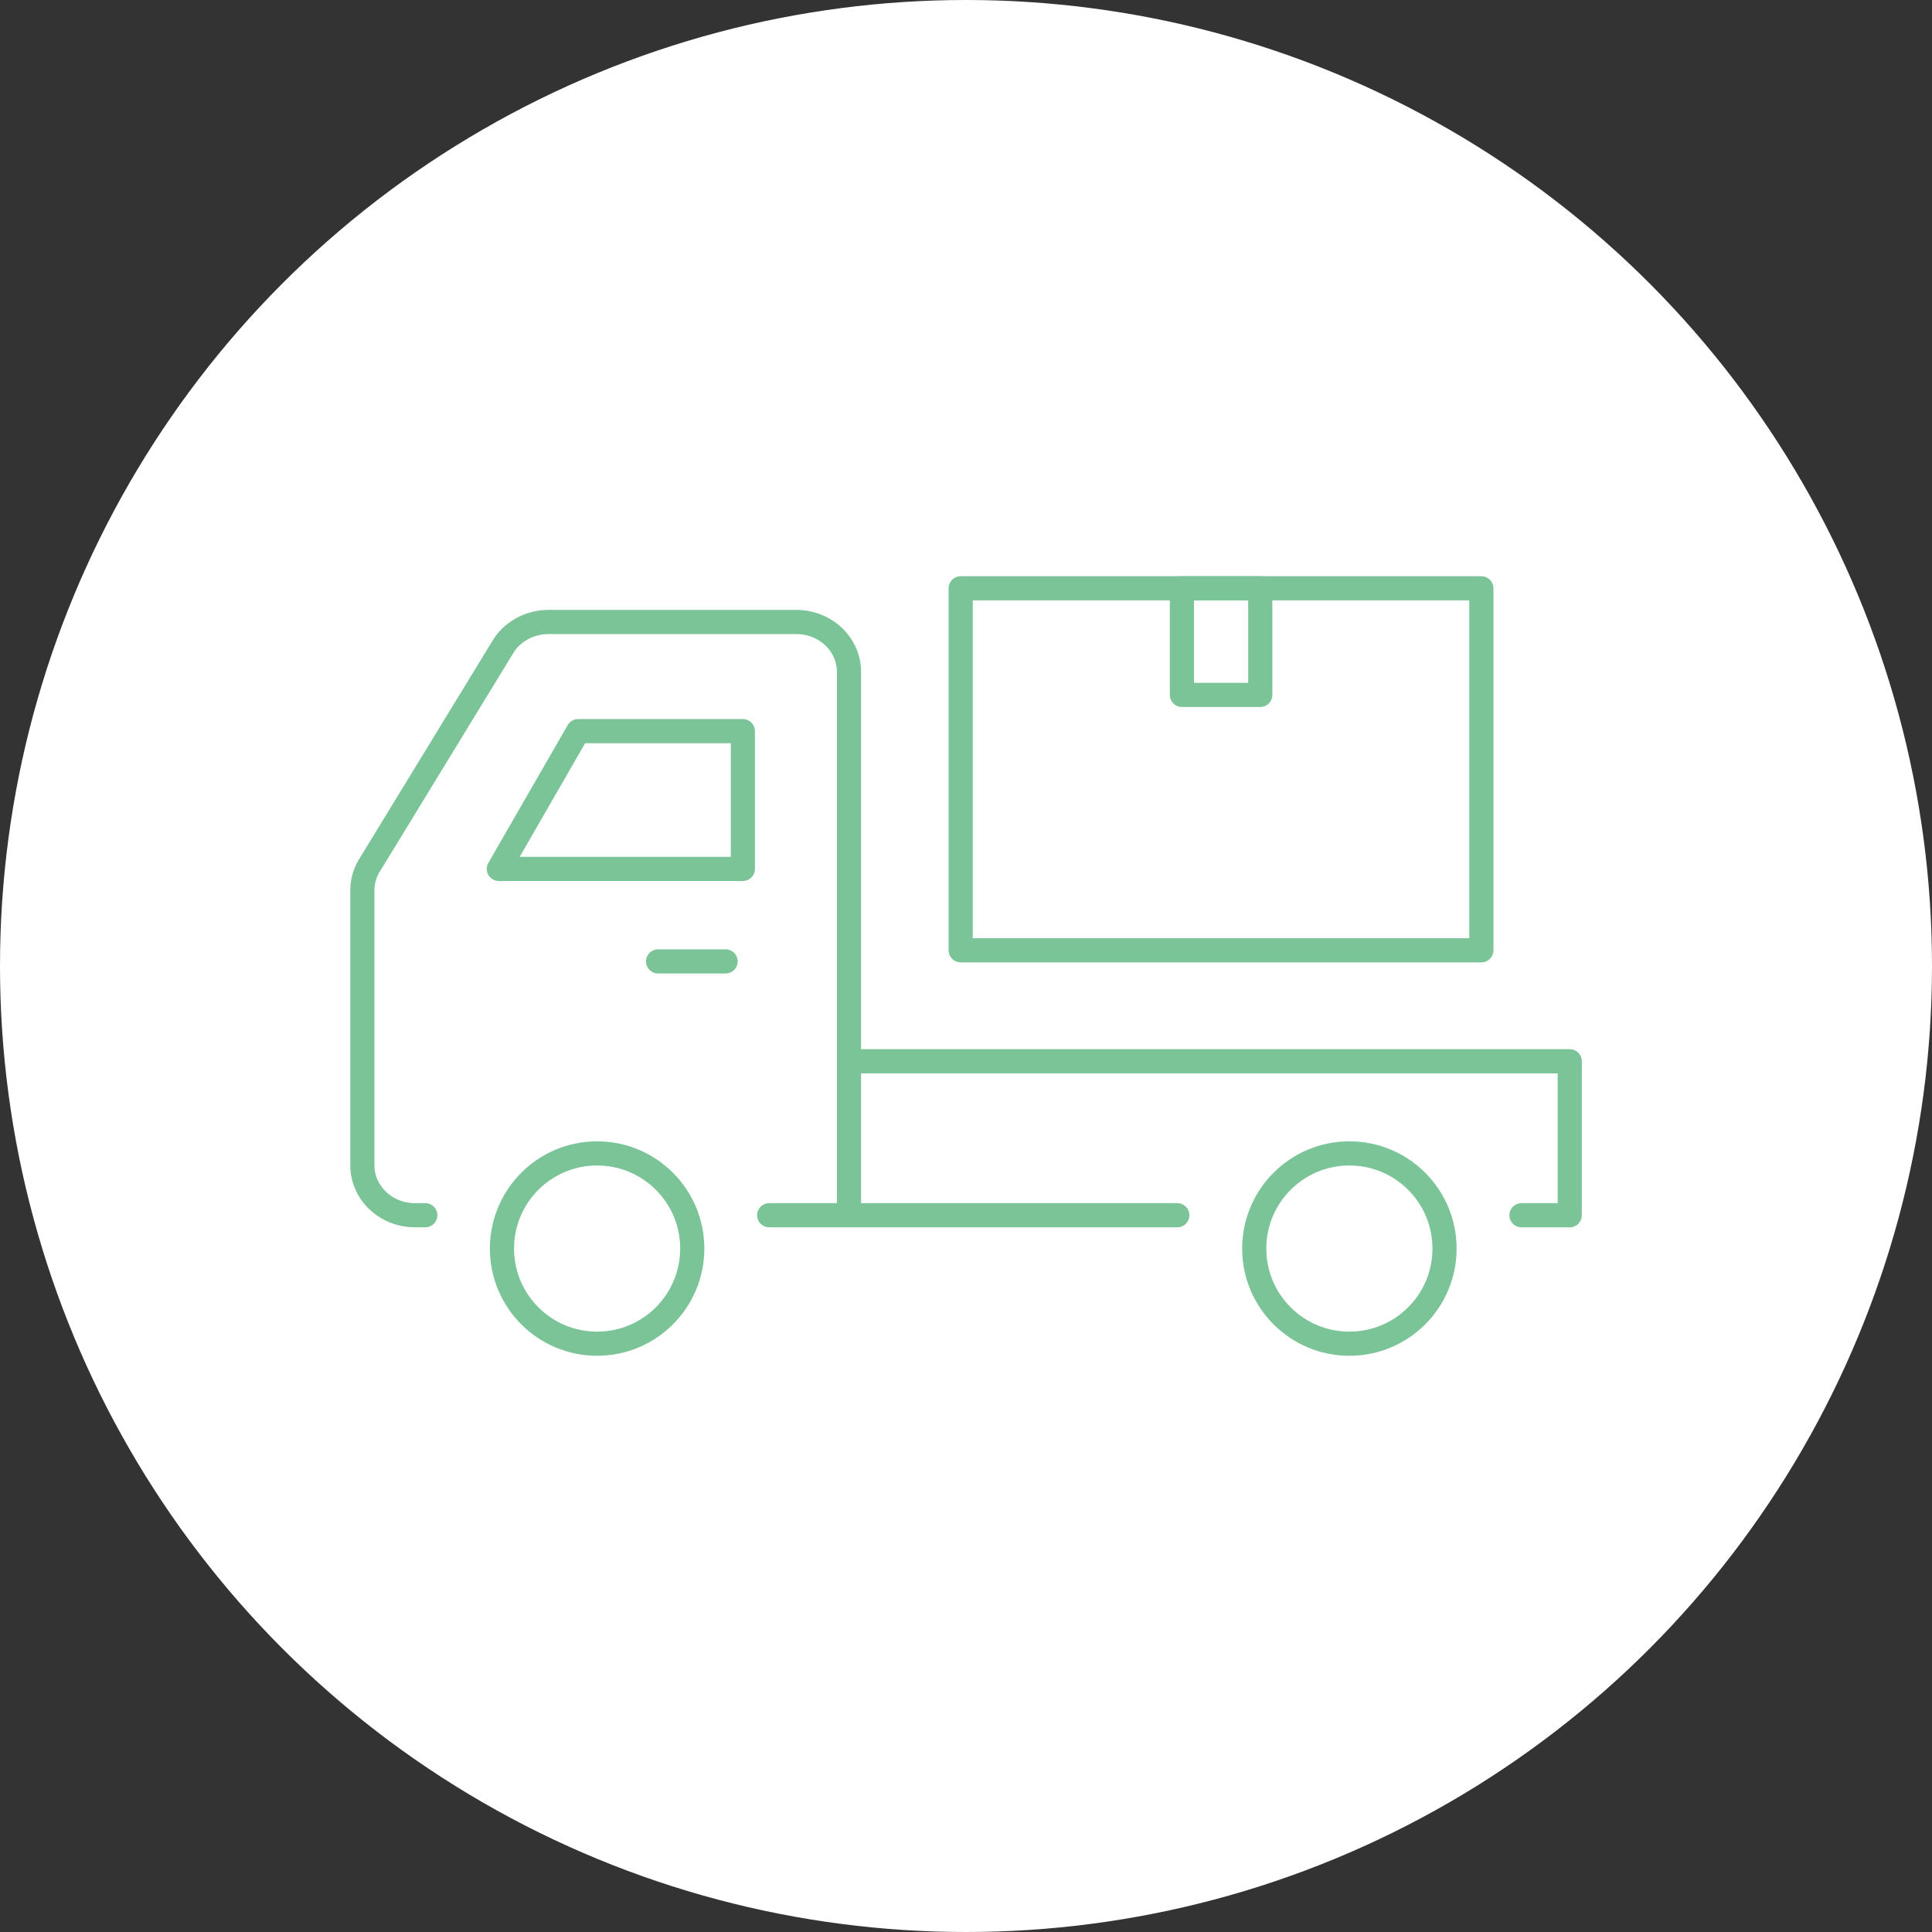 <svg id="_レイヤー_2" xmlns="http://www.w3.org/2000/svg" viewBox="0 0 160 160"><rect x="0" y="0" width="160" height="160" fill="#333333" stroke="none"/><defs><style>.cls-2{fill:none;stroke:#7bc497;stroke-linecap:round;stroke-linejoin:round;stroke-width:2px}</style></defs><g id="_04"><circle cx="80" cy="80" r="80" fill="#fff"/><path class="cls-2" d="M79.56 48.72h43.12V78.7H79.56z"/><path class="cls-2" d="M97.88 48.72h6.49v8.83h-6.49z"/><circle class="cls-2" cx="49.45" cy="103.4" r="7.88"/><circle class="cls-2" cx="111.75" cy="103.4" r="7.88"/><path class="cls-2" d="M47.88 60.55l-6.57 11.41h20.21V60.55H47.88zm6.62 19.07h5.59"/><path class="cls-2" d="M63.7 100.64h6.61v-45c0-2.28-1.95-4.13-4.36-4.13H45.42c-1.46 0-2.83.7-3.64 1.85L30.73 71.45c-.47.68-.72 1.47-.72 2.28v22.78c0 2.28 1.95 4.13 4.36 4.13h.85m90.78 0h4V87.89H70.31v12.75H97.5"/></g></svg>